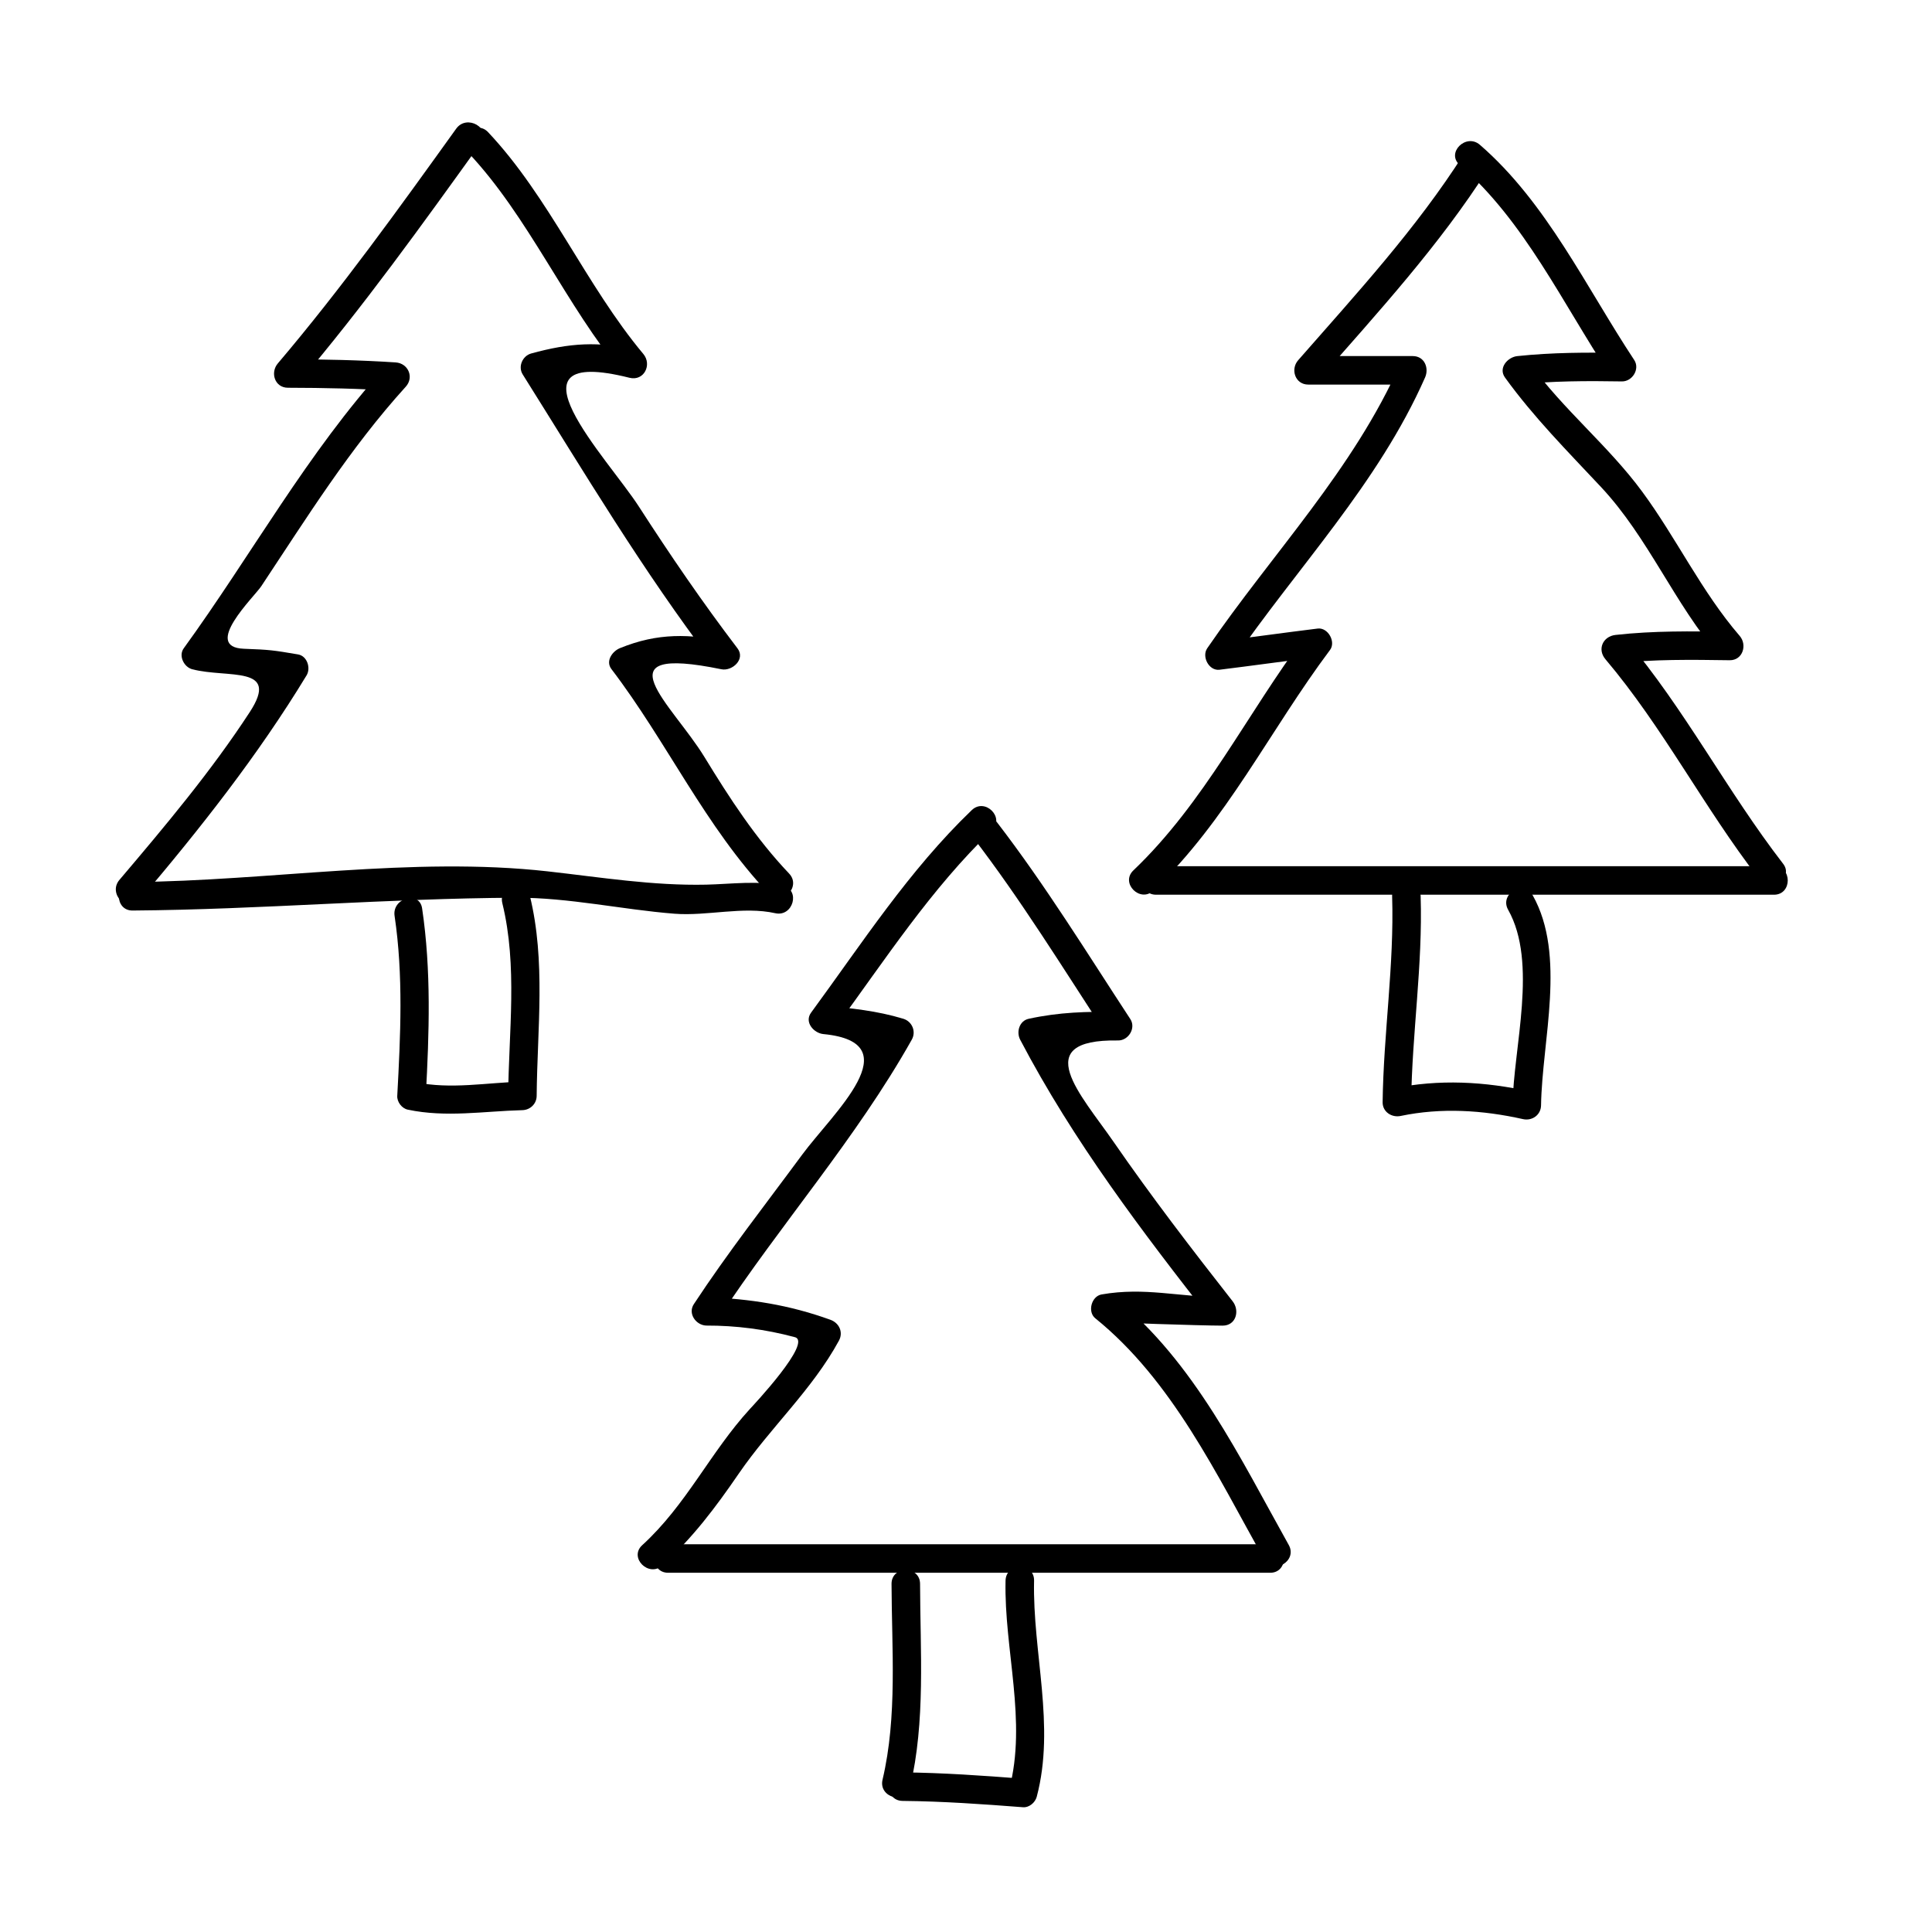 <?xml version="1.0" encoding="UTF-8"?>
<!-- Uploaded to: SVG Repo, www.svgrepo.com, Generator: SVG Repo Mixer Tools -->
<svg fill="#000000" width="800px" height="800px" version="1.1" viewBox="144 144 512 512" xmlns="http://www.w3.org/2000/svg">
 <g>
  <path d="m180.99 382.52c16.066-18.93 31.348-38.289 44.254-59.539 1.176-1.934 0.16-5.141-2.258-5.551-6.66-1.133-7.543-1.25-14.332-1.5-11.215-0.414 2.727-13.773 4.578-16.566 12.113-18.246 23.504-36.582 38.289-52.871 2.289-2.519 0.648-6.231-2.672-6.449-9.527-0.625-19.004-0.82-28.551-0.84 0.891 2.152 1.785 4.301 2.672 6.449 17.305-20.379 32.852-42.043 48.453-63.742 2.852-3.965-3.707-7.734-6.523-3.812-15.219 21.172-30.383 42.32-47.273 62.211-2.066 2.43-0.828 6.445 2.672 6.449 9.547 0.016 19.023 0.215 28.551 0.84-0.891-2.152-1.785-4.301-2.672-6.449-20.703 22.801-35.473 49.832-53.488 74.66-1.445 1.992 0.066 4.977 2.258 5.551 9.402 2.457 23.387-1.148 15.262 11.32-10.258 15.734-22.43 30.207-34.562 44.5-3.137 3.688 2.184 9.062 5.344 5.34z"/>
  <path d="m179.16 385.3c33.902-0.258 67.711-3.238 101.6-3.394 13.957-0.066 28.078 3.144 41.984 4.238 8.66 0.68 18.172-2.039 26.707-0.137 4.746 1.059 6.762-6.223 2.004-7.285-6.457-1.445-13.734-0.43-20.285-0.281-14.141 0.312-27.992-1.949-42.02-3.523-35.891-4.019-73.902 2.555-110 2.832-4.871 0.035-4.875 7.594 0.004 7.551z"/>
  <path d="m353.12 375.5c-8.898-9.371-15.723-19.906-22.43-30.875-8.566-14.02-28.285-29.973 4.481-23.266 2.852 0.586 6.473-2.656 4.266-5.551-9.273-12.168-17.844-24.723-26.137-37.574-8.219-12.746-37.383-42.871-2.484-34.121 3.871 0.969 6.039-3.488 3.672-6.312-15.215-18.184-24.934-41.605-41.145-58.781-3.352-3.551-8.688 1.805-5.344 5.344 16.172 17.129 25.941 40.613 41.145 58.781 1.223-2.106 2.449-4.207 3.672-6.312-10.086-2.523-17.945-1.93-28.035 0.84-2.301 0.629-3.566 3.473-2.258 5.551 16.242 25.871 31.836 52.09 50.383 76.414 1.422-1.848 2.84-3.699 4.266-5.551-10.43-2.137-18.812-2.43-28.879 1.676-1.996 0.816-3.891 3.406-2.258 5.551 14.758 19.355 24.883 41.797 41.734 59.547 3.371 3.519 8.707-1.828 5.352-5.359z"/>
  <path d="m248.57 386.73c2.352 15.789 1.566 31.82 0.707 47.695-0.086 1.594 1.211 3.309 2.777 3.641 10.168 2.152 20.137 0.406 30.391 0.137 2.074-0.055 3.758-1.676 3.777-3.777 0.156-17.684 2.449-35.68-1.812-53.066-1.16-4.731-8.445-2.727-7.285 2.004 4.082 16.668 1.691 34.109 1.543 51.055l3.777-3.777c-9.496 0.25-18.957 2.125-28.383 0.137 0.926 1.215 1.848 2.43 2.777 3.641 0.902-16.609 1.48-33.195-0.977-49.707-0.727-4.789-8.004-2.746-7.293 2.019z"/>
  <path d="m449.69 380c19.367-18.477 30.875-42.512 46.773-63.742 1.629-2.172-0.539-6.019-3.258-5.684-8.688 1.066-17.348 2.293-26.031 3.359 1.09 1.895 2.176 3.789 3.258 5.684 17.312-25.242 38.734-47.293 51.223-75.57 1.117-2.527-0.152-5.684-3.258-5.684h-27.711c0.891 2.152 1.785 4.301 2.672 6.449 15.934-18.191 32.062-35.73 45.098-56.184 2.625-4.121-3.914-7.91-6.523-3.812-12.66 19.871-28.445 36.988-43.91 54.652-2.109 2.414-0.785 6.449 2.672 6.449h27.711c-1.09-1.895-2.176-3.789-3.258-5.684-12.469 28.234-33.938 50.367-51.223 75.57-1.512 2.207 0.457 6.031 3.258 5.684 8.688-1.066 17.348-2.293 26.031-3.359-1.09-1.895-2.176-3.789-3.258-5.684-15.477 20.668-26.73 44.219-45.59 62.211-3.547 3.375 1.805 8.711 5.324 5.344z"/>
  <path d="m450.38 381.11h163.74c4.871 0 4.871-7.559 0-7.559h-163.74c-4.875 0-4.875 7.559 0 7.559z"/>
  <path d="m616.54 372.9c-14.863-19.242-26.012-40.941-41.734-59.539-0.891 2.152-1.785 4.301-2.672 6.449 10.125-1.129 20.051-0.984 30.23-0.84 3.496 0.051 4.731-4.062 2.672-6.449-10.133-11.754-16.676-25.785-25.836-38.223-8.973-12.191-20.914-21.723-29.832-34.062-1.09 1.895-2.176 3.789-3.258 5.684 9.34-0.977 18.324-0.996 27.711-0.84 2.754 0.047 4.852-3.285 3.258-5.684-12.742-19.262-23.191-41.691-40.895-57.02-3.668-3.176-9.035 2.144-5.344 5.344 17.16 14.863 27.336 36.789 39.715 55.496 1.09-1.895 2.176-3.789 3.258-5.684-9.387-0.156-18.367-0.137-27.711 0.84-2.535 0.266-5.117 3.117-3.258 5.684 7.582 10.5 16.559 19.527 25.402 28.969 12.625 13.48 19.426 30.91 31.449 44.848 0.891-2.152 1.785-4.301 2.672-6.449-10.176-0.141-20.102-0.289-30.23 0.84-3.34 0.371-4.918 3.797-2.672 6.449 15.312 18.113 26.086 39.281 40.559 58.012 2.93 3.785 9.5 0.031 6.516-3.824z"/>
  <path d="m512.93 381.52c0.57 18.254-2.289 36.344-2.519 54.578-0.031 2.574 2.422 4.137 4.781 3.641 10.762-2.246 21.746-1.551 32.422 0.84 2.41 0.539 4.742-1.102 4.781-3.641 0.262-17.199 6.731-39.77-2.195-55.645-2.387-4.246-8.918-0.438-6.523 3.812 7.91 14.066 1.395 36.461 1.164 51.832 1.594-1.215 3.188-2.43 4.781-3.641-12.031-2.695-24.32-3.371-36.434-0.84 1.594 1.215 3.188 2.43 4.781 3.641 0.23-18.234 3.09-36.324 2.519-54.578-0.152-4.856-7.711-4.871-7.559 0z"/>
  <path d="m319.54 558.85c8.09-7.375 14.066-15.324 20.25-24.34 8.375-12.203 19.438-22.191 26.527-35.207 1.234-2.262 0.066-4.715-2.258-5.551-11.07-3.988-21.176-5.527-32.91-6.012 1.09 1.895 2.176 3.789 3.258 5.684 16.5-25.094 36.465-47.641 51.223-73.895 1.219-2.168 0.102-4.836-2.258-5.551-7.07-2.137-13.77-2.781-21.156-3.492 1.09 1.895 2.176 3.789 3.258 5.684 13.176-17.949 25.258-36.633 41.395-52.133 3.523-3.379-1.828-8.715-5.344-5.344-16.625 15.965-29.008 35.172-42.578 53.664-1.867 2.543 0.734 5.441 3.258 5.684 23.441 2.262 2.438 21.02-5.637 31.98-9.684 13.145-19.715 25.93-28.691 39.586-1.652 2.508 0.555 5.57 3.258 5.684 7.926-0.023 15.738 0.992 23.438 3.055 5.027 1.125-11.176 18.328-11.836 19.043-10.5 11.457-16.828 25.418-28.551 36.109-3.598 3.301 1.766 8.629 5.356 5.352z"/>
  <path d="m321.07 560.8h159.54c4.871 0 4.871-7.559 0-7.559h-159.54c-4.871 0-4.871 7.559 0 7.559z"/>
  <path d="m401.77 365.8c12.809 16.672 23.754 34.5 35.266 52.059 1.09-1.895 2.176-3.789 3.258-5.684-8.402-0.137-15.531 0.051-23.676 1.812-2.488 0.539-3.336 3.496-2.258 5.551 14.113 26.914 32.273 50.824 50.969 74.66 0.891-2.152 1.785-4.301 2.672-6.449-11.742-0.02-20.57-2.715-32.074-0.707-2.672 0.465-3.793 4.594-1.668 6.312 20.375 16.48 32.172 41.43 44.754 63.895 2.379 4.254 8.906 0.441 6.523-3.812-12.867-22.988-25.051-48.531-45.934-65.418-0.555 2.106-1.113 4.207-1.668 6.312-0.711 0.125 23.996 0.969 30.062 0.977 3.598 0.004 4.602-3.988 2.672-6.449-10.871-13.859-21.559-27.789-31.574-42.285-8.523-12.34-22.695-27.223 1.188-26.84 2.766 0.047 4.836-3.281 3.258-5.684-11.508-17.562-22.461-35.395-35.266-52.059-2.91-3.816-9.473-0.055-6.504 3.809z"/>
  <path d="m385.17 617.64c4.133-17.461 2.699-36.109 2.656-53.902-0.012-4.871-7.566-4.871-7.559 0 0.047 17.07 1.578 35.156-2.383 51.898-1.125 4.734 6.16 6.75 7.285 2.004z"/>
  <path d="m383.2 621.26c10.664 0.102 21.277 0.855 31.906 1.676 1.648 0.125 3.238-1.246 3.641-2.777 4.984-18.836-1.125-38.18-0.707-57.262 0.105-4.875-7.453-4.867-7.559 0-0.402 18.289 5.742 37.238 0.973 55.254 1.215-0.926 2.43-1.848 3.641-2.777-10.629-0.82-21.242-1.578-31.906-1.676-4.867-0.043-4.863 7.516 0.012 7.562z"/>
 </g>
</svg>
